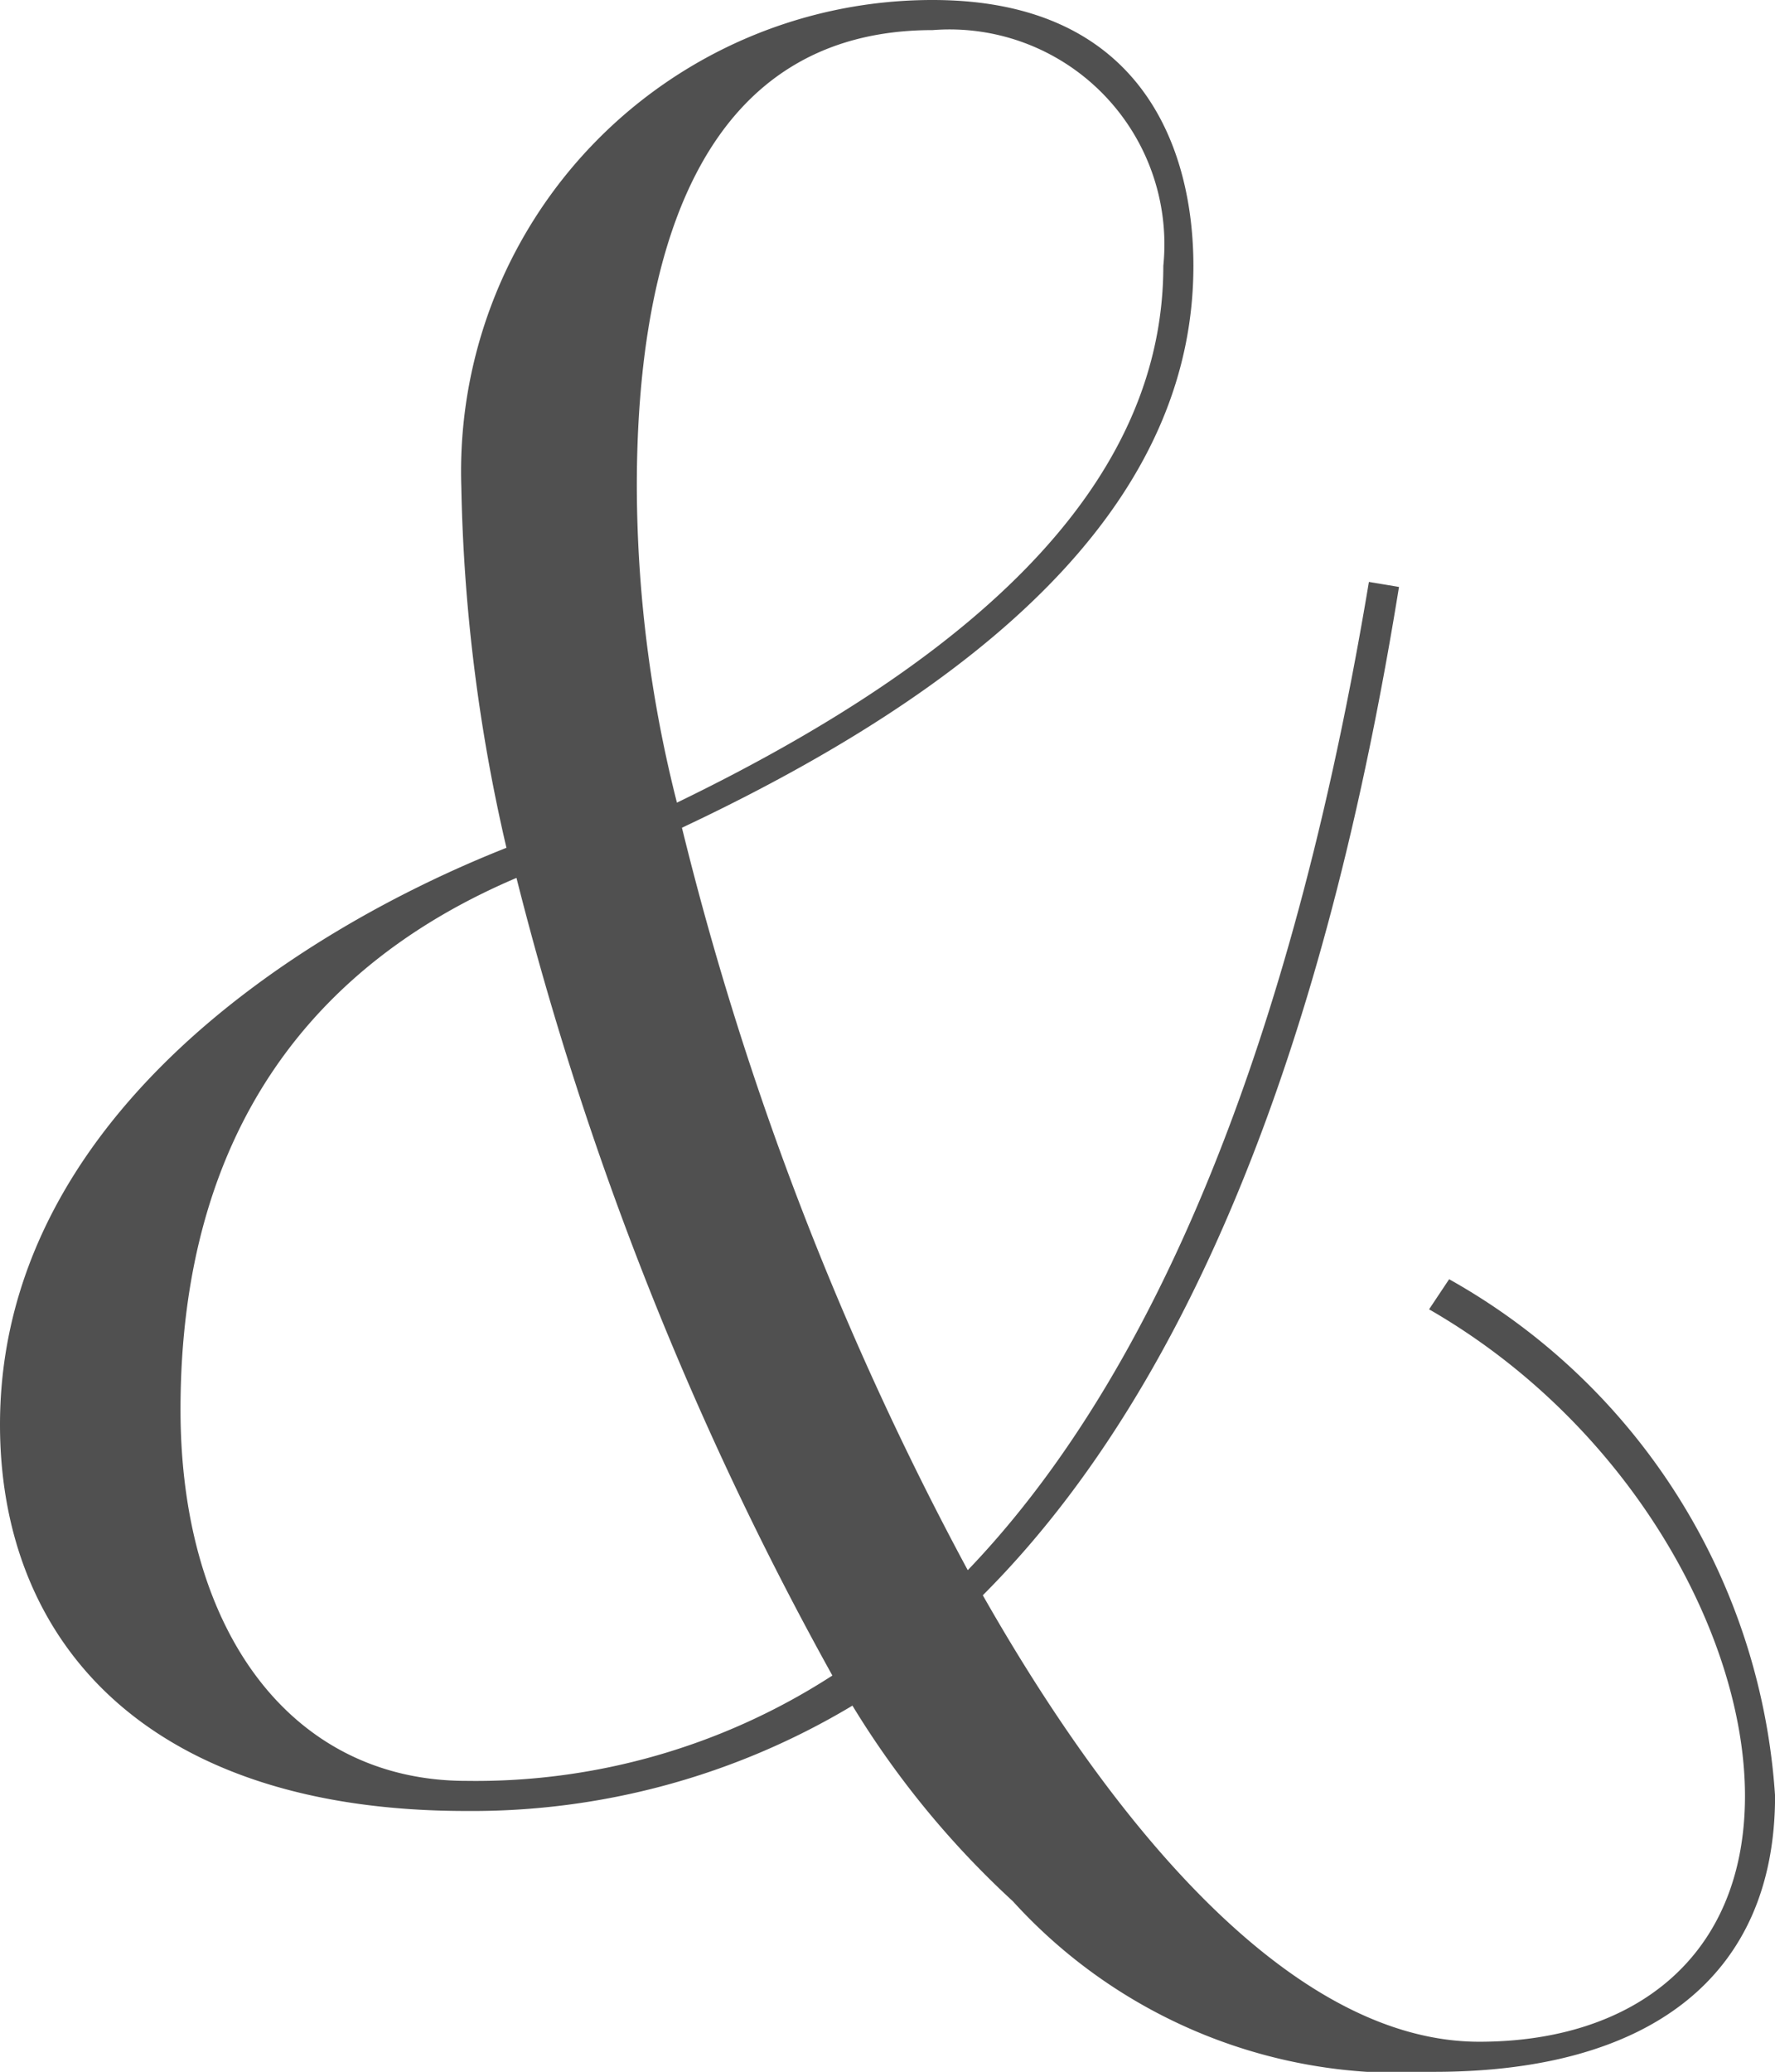 <svg xmlns="http://www.w3.org/2000/svg" width="26.549" height="30.975" viewBox="0 0 26.549 30.975">
  <path id="パス_560" data-name="パス 560" d="M4.15,47.15c0-4.5,4.35-7.35,7.575-8.625a25.793,25.793,0,0,1-.675-5.4A7.048,7.048,0,0,1,18.1,25.85c3.15,0,3.9,2.25,3.9,3.975,0,3.225-2.55,6-7.65,8.4a47.016,47.016,0,0,0,4.275,11.1c3.525-3.675,5.175-9.825,6-14.775l.45.075c-.825,5.1-2.475,11.325-6.225,15.075,2.175,3.825,4.8,6.675,7.425,6.675,2.325,0,3.975-1.275,3.975-3.675s-1.725-5.55-4.725-7.275l.3-.45A9.564,9.564,0,0,1,30.7,52.7c0,2.7-1.875,4.125-5.1,4.125a7.83,7.83,0,0,1-6.3-2.55,13.533,13.533,0,0,1-2.4-2.925,11.061,11.061,0,0,1-5.775,1.575c-4.8,0-6.975-2.55-6.975-5.775Zm7.725-8.175c-3,1.275-5.025,3.75-5.025,7.95,0,3.3,1.65,5.55,4.275,5.55A9.816,9.816,0,0,0,16.6,50.9a49.464,49.464,0,0,1-4.725-11.925Zm2.4-1.125c4.8-2.325,7.275-4.95,7.275-8.025A3.213,3.213,0,0,0,18.1,26.3c-3.375,0-4.425,3.15-4.425,6.825A19.356,19.356,0,0,0,14.275,37.85Z" transform="translate(-4.15 -25.85)" fill="#505050"/>
</svg>
